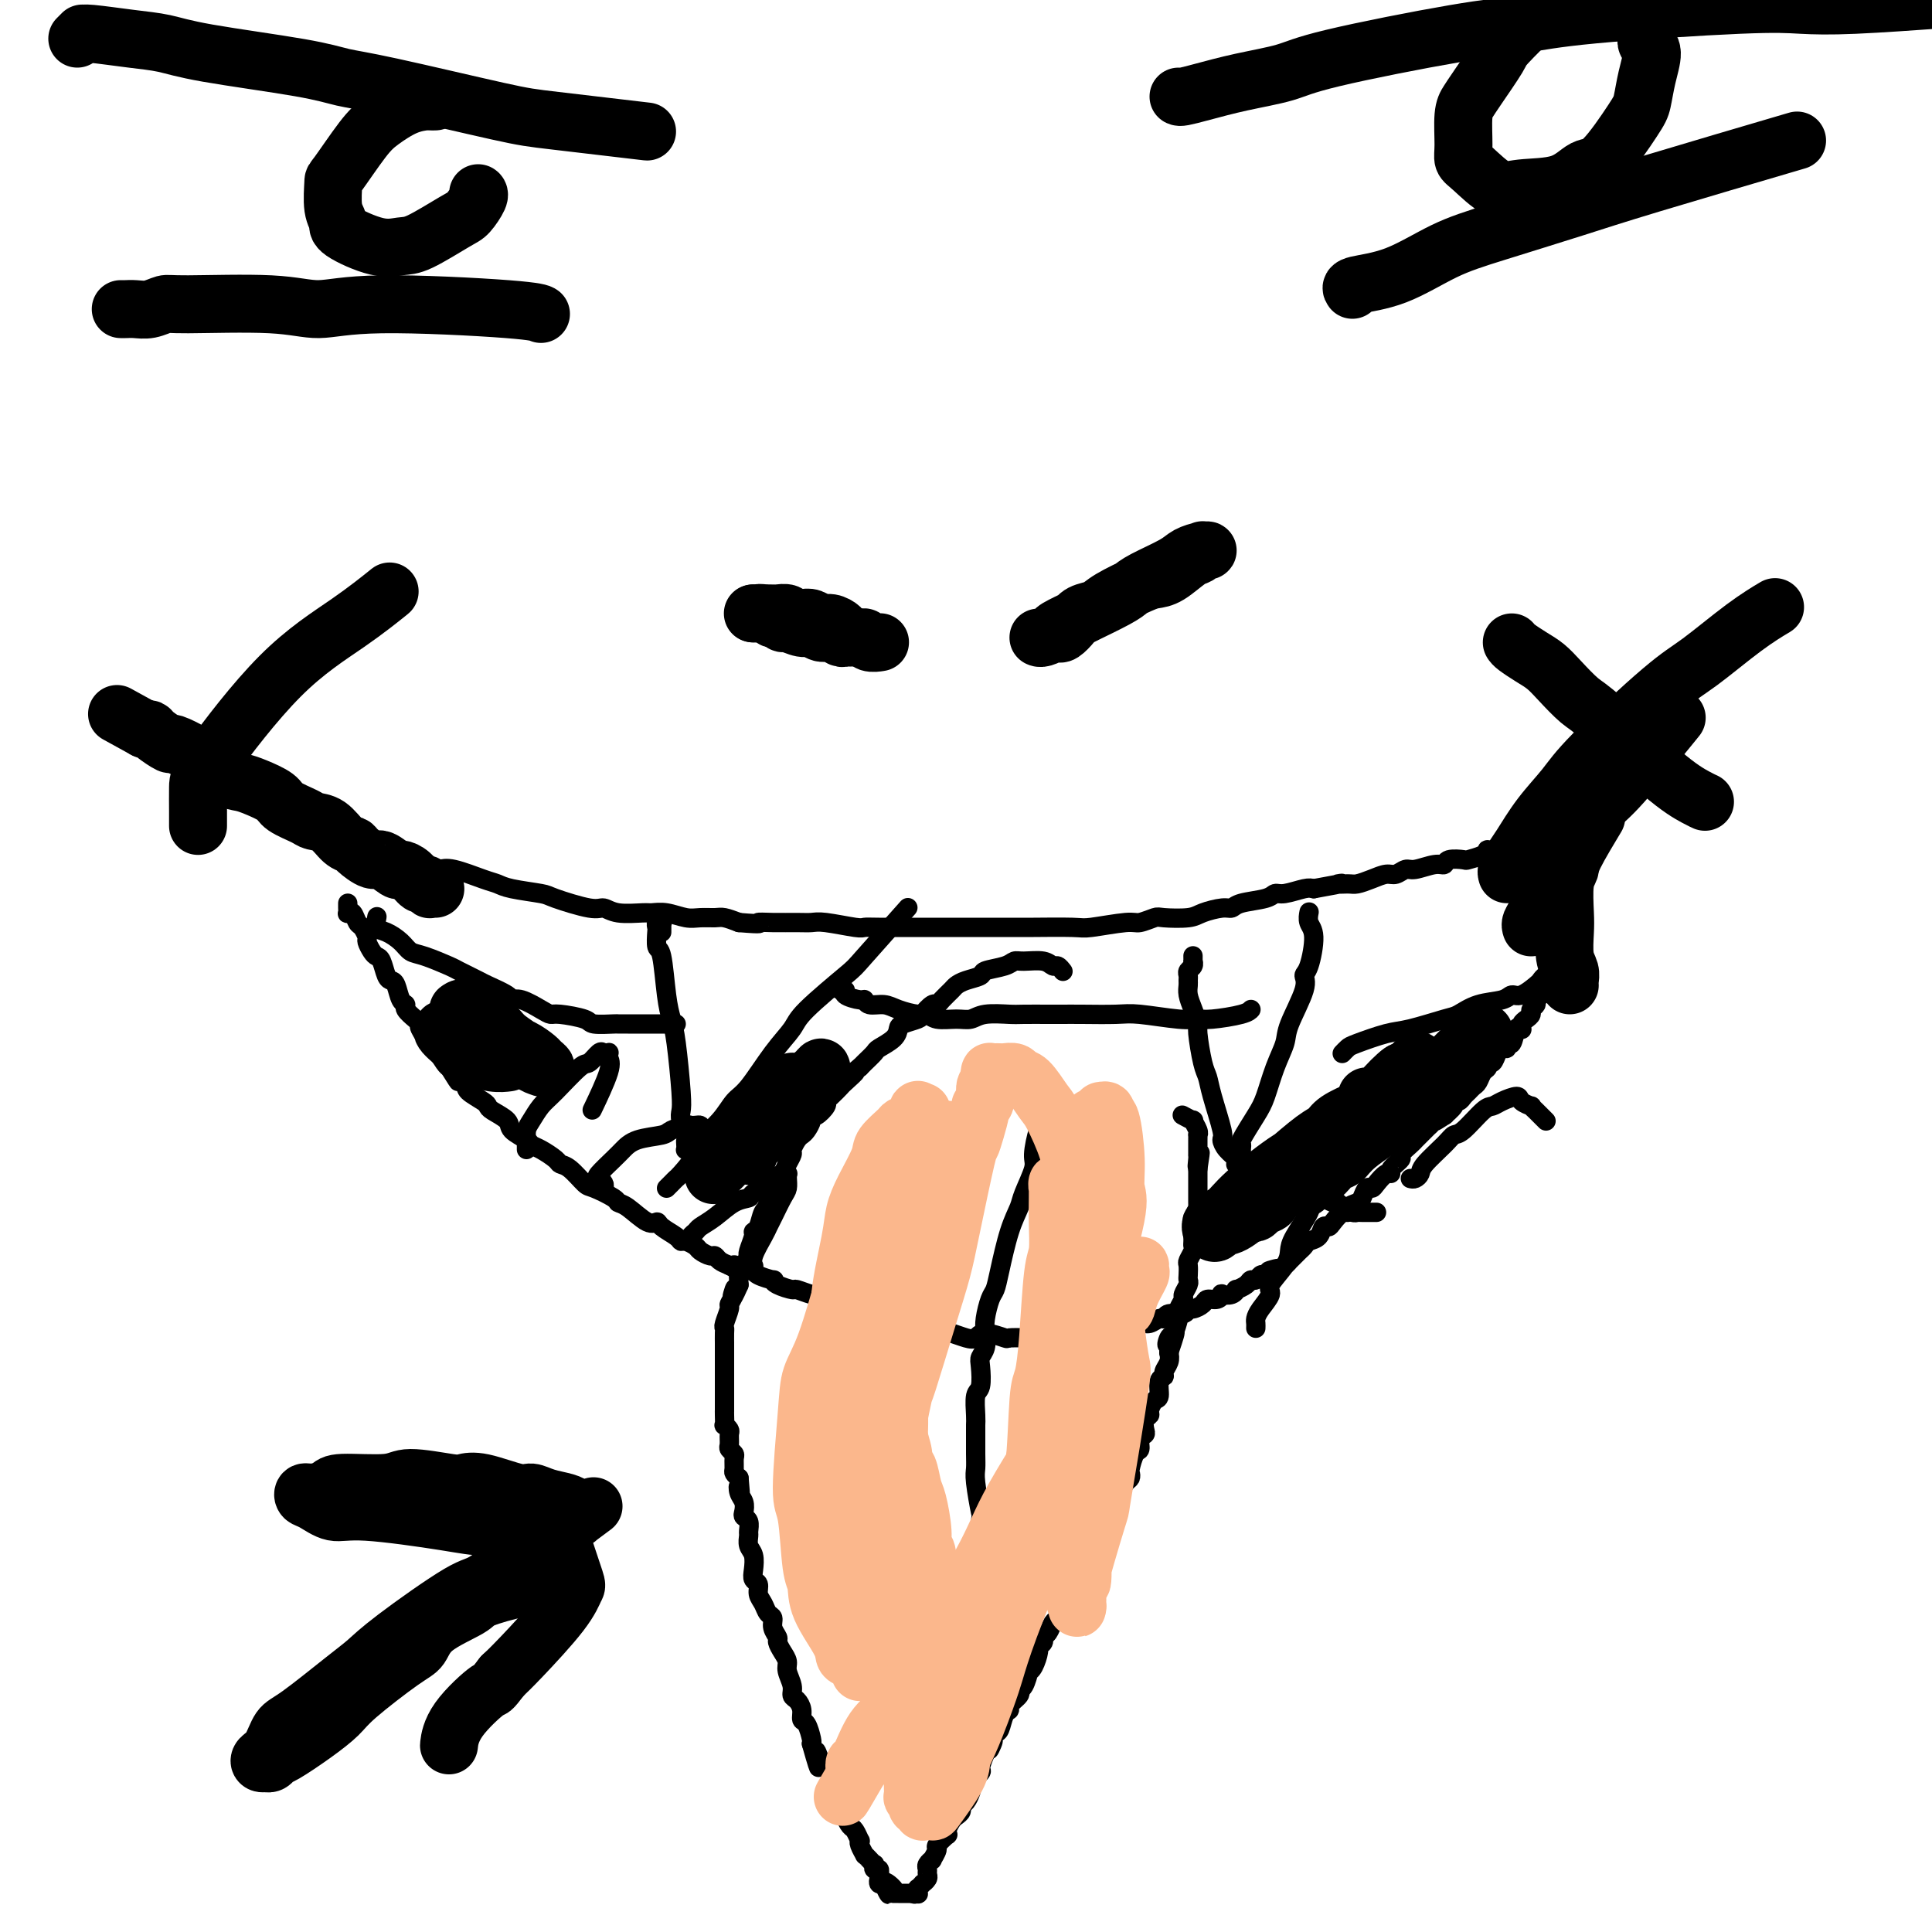 <svg viewBox='0 0 400 400' version='1.1' xmlns='http://www.w3.org/2000/svg' xmlns:xlink='http://www.w3.org/1999/xlink'><g fill='none' stroke='#000000' stroke-width='4' stroke-linecap='round' stroke-linejoin='round'><path d='M77,181c0.457,0.008 0.914,0.016 1,0c0.086,-0.016 -0.198,-0.057 0,0c0.198,0.057 0.878,0.211 1,0c0.122,-0.211 -0.314,-0.789 0,-1c0.314,-0.211 1.378,-0.057 2,0c0.622,0.057 0.803,0.015 1,0c0.197,-0.015 0.409,-0.004 1,0c0.591,0.004 1.562,-0.001 2,0c0.438,0.001 0.344,0.007 1,0c0.656,-0.007 2.063,-0.027 3,0c0.937,0.027 1.406,0.101 2,0c0.594,-0.101 1.315,-0.378 3,0c1.685,0.378 4.333,1.409 6,2c1.667,0.591 2.351,0.740 3,1c0.649,0.260 1.262,0.629 3,1c1.738,0.371 4.602,0.744 6,1c1.398,0.256 1.331,0.394 3,1c1.669,0.606 5.076,1.679 7,2c1.924,0.321 2.366,-0.111 3,0c0.634,0.111 1.461,0.766 3,1c1.539,0.234 3.790,0.049 5,0c1.210,-0.049 1.378,0.040 2,0c0.622,-0.040 1.699,-0.208 3,0c1.301,0.208 2.827,0.790 4,1c1.173,0.210 1.995,0.046 3,0c1.005,-0.046 2.194,0.026 3,0c0.806,-0.026 1.230,-0.150 2,0c0.770,0.150 1.885,0.575 3,1'/><path d='M153,191c5.590,0.464 4.064,0.123 4,0c-0.064,-0.123 1.335,-0.029 3,0c1.665,0.029 3.597,-0.006 5,0c1.403,0.006 2.275,0.054 3,0c0.725,-0.054 1.301,-0.211 3,0c1.699,0.211 4.520,0.789 6,1c1.480,0.211 1.618,0.057 2,0c0.382,-0.057 1.009,-0.015 3,0c1.991,0.015 5.347,0.004 7,0c1.653,-0.004 1.603,-0.001 3,0c1.397,0.001 4.241,0.000 6,0c1.759,-0.000 2.433,-0.000 3,0c0.567,0.000 1.029,0.001 3,0c1.971,-0.001 5.452,-0.004 7,0c1.548,0.004 1.162,0.016 3,0c1.838,-0.016 5.901,-0.061 8,0c2.099,0.061 2.236,0.226 4,0c1.764,-0.226 5.155,-0.845 7,-1c1.845,-0.155 2.145,0.152 3,0c0.855,-0.152 2.267,-0.763 3,-1c0.733,-0.237 0.788,-0.101 2,0c1.212,0.101 3.582,0.168 5,0c1.418,-0.168 1.886,-0.569 3,-1c1.114,-0.431 2.876,-0.890 4,-1c1.124,-0.110 1.612,0.129 2,0c0.388,-0.129 0.678,-0.627 2,-1c1.322,-0.373 3.678,-0.622 5,-1c1.322,-0.378 1.612,-0.885 2,-1c0.388,-0.115 0.874,0.161 2,0c1.126,-0.161 2.893,-0.760 4,-1c1.107,-0.240 1.553,-0.120 2,0'/><path d='M272,184c8.150,-1.461 5.524,-1.114 5,-1c-0.524,0.114 1.053,-0.007 2,0c0.947,0.007 1.265,0.141 2,0c0.735,-0.141 1.885,-0.559 3,-1c1.115,-0.441 2.193,-0.907 3,-1c0.807,-0.093 1.344,0.186 2,0c0.656,-0.186 1.430,-0.838 2,-1c0.570,-0.162 0.934,0.167 2,0c1.066,-0.167 2.833,-0.829 4,-1c1.167,-0.171 1.735,0.147 2,0c0.265,-0.147 0.229,-0.761 1,-1c0.771,-0.239 2.349,-0.102 3,0c0.651,0.102 0.374,0.171 1,0c0.626,-0.171 2.154,-0.582 3,-1c0.846,-0.418 1.010,-0.844 1,-1c-0.010,-0.156 -0.195,-0.042 0,0c0.195,0.042 0.770,0.012 1,0c0.230,-0.012 0.115,-0.006 0,0'/><path d='M72,187c-0.000,0.415 -0.001,0.830 0,1c0.001,0.170 0.003,0.096 0,0c-0.003,-0.096 -0.012,-0.215 0,0c0.012,0.215 0.044,0.763 0,1c-0.044,0.237 -0.166,0.161 0,0c0.166,-0.161 0.618,-0.409 1,0c0.382,0.409 0.694,1.475 1,2c0.306,0.525 0.607,0.508 1,1c0.393,0.492 0.879,1.492 1,2c0.121,0.508 -0.122,0.525 0,1c0.122,0.475 0.610,1.409 1,2c0.390,0.591 0.682,0.839 1,1c0.318,0.161 0.662,0.236 1,1c0.338,0.764 0.669,2.218 1,3c0.331,0.782 0.661,0.891 1,1c0.339,0.109 0.686,0.218 1,1c0.314,0.782 0.596,2.238 1,3c0.404,0.762 0.929,0.832 1,1c0.071,0.168 -0.314,0.434 0,1c0.314,0.566 1.326,1.431 2,2c0.674,0.569 1.010,0.842 1,1c-0.010,0.158 -0.367,0.200 0,1c0.367,0.800 1.459,2.359 2,3c0.541,0.641 0.530,0.365 1,1c0.470,0.635 1.420,2.181 2,3c0.580,0.819 0.790,0.909 1,1'/><path d='M93,221c3.358,5.390 1.253,1.864 1,1c-0.253,-0.864 1.344,0.933 2,2c0.656,1.067 0.369,1.402 1,2c0.631,0.598 2.180,1.458 3,2c0.820,0.542 0.910,0.765 1,1c0.090,0.235 0.181,0.483 1,1c0.819,0.517 2.368,1.303 3,2c0.632,0.697 0.348,1.304 1,2c0.652,0.696 2.240,1.482 3,2c0.760,0.518 0.692,0.766 1,1c0.308,0.234 0.993,0.452 2,1c1.007,0.548 2.336,1.427 3,2c0.664,0.573 0.661,0.840 1,1c0.339,0.160 1.018,0.215 2,1c0.982,0.785 2.267,2.302 3,3c0.733,0.698 0.913,0.577 2,1c1.087,0.423 3.079,1.391 4,2c0.921,0.609 0.769,0.859 1,1c0.231,0.141 0.843,0.174 2,1c1.157,0.826 2.860,2.446 4,3c1.140,0.554 1.719,0.043 2,0c0.281,-0.043 0.264,0.384 1,1c0.736,0.616 2.223,1.422 3,2c0.777,0.578 0.842,0.929 1,1c0.158,0.071 0.410,-0.140 1,0c0.590,0.140 1.519,0.629 2,1c0.481,0.371 0.513,0.624 1,1c0.487,0.376 1.430,0.874 2,1c0.570,0.126 0.769,-0.120 1,0c0.231,0.120 0.495,0.606 1,1c0.505,0.394 1.253,0.697 2,1'/><path d='M151,262c4.701,2.566 1.453,0.481 1,0c-0.453,-0.481 1.889,0.641 3,1c1.111,0.359 0.992,-0.045 1,0c0.008,0.045 0.143,0.538 1,1c0.857,0.462 2.437,0.893 3,1c0.563,0.107 0.109,-0.111 0,0c-0.109,0.111 0.127,0.551 1,1c0.873,0.449 2.383,0.908 3,1c0.617,0.092 0.340,-0.183 1,0c0.660,0.183 2.256,0.823 3,1c0.744,0.177 0.636,-0.111 1,0c0.364,0.111 1.201,0.621 2,1c0.799,0.379 1.560,0.627 2,1c0.440,0.373 0.559,0.870 1,1c0.441,0.130 1.204,-0.106 2,0c0.796,0.106 1.625,0.554 2,1c0.375,0.446 0.295,0.890 1,1c0.705,0.110 2.194,-0.115 3,0c0.806,0.115 0.929,0.570 2,1c1.071,0.430 3.089,0.833 4,1c0.911,0.167 0.715,0.096 1,0c0.285,-0.096 1.053,-0.219 2,0c0.947,0.219 2.075,0.778 3,1c0.925,0.222 1.649,0.107 2,0c0.351,-0.107 0.329,-0.207 1,0c0.671,0.207 2.033,0.721 3,1c0.967,0.279 1.538,0.323 2,0c0.462,-0.323 0.815,-1.015 2,-1c1.185,0.015 3.204,0.735 4,1c0.796,0.265 0.370,0.076 1,0c0.630,-0.076 2.315,-0.038 4,0'/><path d='M213,277c4.318,0.310 2.612,0.084 2,0c-0.612,-0.084 -0.131,-0.027 1,0c1.131,0.027 2.913,0.022 4,0c1.087,-0.022 1.480,-0.062 2,0c0.520,0.062 1.165,0.227 2,0c0.835,-0.227 1.858,-0.844 3,-1c1.142,-0.156 2.403,0.150 3,0c0.597,-0.150 0.530,-0.757 1,-1c0.470,-0.243 1.477,-0.122 2,0c0.523,0.122 0.560,0.244 1,0c0.440,-0.244 1.282,-0.854 2,-1c0.718,-0.146 1.313,0.172 2,0c0.687,-0.172 1.466,-0.835 2,-1c0.534,-0.165 0.825,0.167 1,0c0.175,-0.167 0.236,-0.832 1,-1c0.764,-0.168 2.231,0.161 3,0c0.769,-0.161 0.839,-0.813 1,-1c0.161,-0.187 0.411,0.090 1,0c0.589,-0.090 1.515,-0.546 2,-1c0.485,-0.454 0.529,-0.905 1,-1c0.471,-0.095 1.370,0.167 2,0c0.630,-0.167 0.990,-0.762 1,-1c0.010,-0.238 -0.330,-0.119 0,0c0.330,0.119 1.331,0.238 2,0c0.669,-0.238 1.005,-0.833 1,-1c-0.005,-0.167 -0.352,0.095 0,0c0.352,-0.095 1.404,-0.548 2,-1c0.596,-0.452 0.737,-0.905 1,-1c0.263,-0.095 0.648,0.167 1,0c0.352,-0.167 0.672,-0.762 1,-1c0.328,-0.238 0.664,-0.119 1,0'/><path d='M262,264c5.144,-2.095 2.004,-1.331 1,-1c-1.004,0.331 0.126,0.229 1,0c0.874,-0.229 1.491,-0.586 2,-1c0.509,-0.414 0.910,-0.884 1,-1c0.090,-0.116 -0.132,0.123 0,0c0.132,-0.123 0.616,-0.609 1,-1c0.384,-0.391 0.666,-0.687 1,-1c0.334,-0.313 0.720,-0.644 1,-1c0.280,-0.356 0.455,-0.738 1,-1c0.545,-0.262 1.459,-0.404 2,-1c0.541,-0.596 0.710,-1.648 1,-2c0.290,-0.352 0.703,-0.006 1,0c0.297,0.006 0.479,-0.327 1,-1c0.521,-0.673 1.382,-1.685 2,-2c0.618,-0.315 0.991,0.065 1,0c0.009,-0.065 -0.348,-0.577 0,-1c0.348,-0.423 1.402,-0.756 2,-1c0.598,-0.244 0.741,-0.399 1,-1c0.259,-0.601 0.634,-1.649 1,-2c0.366,-0.351 0.723,-0.005 1,0c0.277,0.005 0.475,-0.331 1,-1c0.525,-0.669 1.379,-1.670 2,-2c0.621,-0.330 1.010,0.010 1,0c-0.010,-0.010 -0.420,-0.370 0,-1c0.420,-0.630 1.671,-1.531 2,-2c0.329,-0.469 -0.263,-0.507 0,-1c0.263,-0.493 1.380,-1.442 2,-2c0.620,-0.558 0.744,-0.727 1,-1c0.256,-0.273 0.646,-0.650 1,-1c0.354,-0.350 0.673,-0.671 1,-1c0.327,-0.329 0.664,-0.664 1,-1'/><path d='M296,233c5.356,-4.954 1.746,-1.839 1,-1c-0.746,0.839 1.372,-0.597 2,-1c0.628,-0.403 -0.235,0.229 0,0c0.235,-0.229 1.569,-1.318 2,-2c0.431,-0.682 -0.039,-0.956 0,-1c0.039,-0.044 0.588,0.144 1,0c0.412,-0.144 0.688,-0.620 1,-1c0.312,-0.380 0.662,-0.665 1,-1c0.338,-0.335 0.664,-0.721 1,-1c0.336,-0.279 0.681,-0.451 1,-1c0.319,-0.549 0.610,-1.474 1,-2c0.390,-0.526 0.878,-0.653 1,-1c0.122,-0.347 -0.121,-0.915 0,-1c0.121,-0.085 0.606,0.312 1,0c0.394,-0.312 0.697,-1.335 1,-2c0.303,-0.665 0.606,-0.974 1,-1c0.394,-0.026 0.880,0.231 1,0c0.120,-0.231 -0.125,-0.951 0,-1c0.125,-0.049 0.621,0.572 1,0c0.379,-0.572 0.640,-2.338 1,-3c0.360,-0.662 0.818,-0.219 1,0c0.182,0.219 0.086,0.213 0,0c-0.086,-0.213 -0.163,-0.635 0,-1c0.163,-0.365 0.564,-0.675 1,-1c0.436,-0.325 0.905,-0.666 1,-1c0.095,-0.334 -0.186,-0.663 0,-1c0.186,-0.337 0.837,-0.684 1,-1c0.163,-0.316 -0.163,-0.600 0,-1c0.163,-0.400 0.813,-0.915 1,-1c0.187,-0.085 -0.089,0.262 0,0c0.089,-0.262 0.545,-1.131 1,-2'/><path d='M320,204c3.653,-4.443 0.787,-1.050 0,0c-0.787,1.050 0.507,-0.242 1,-1c0.493,-0.758 0.185,-0.980 0,-1c-0.185,-0.020 -0.246,0.163 0,0c0.246,-0.163 0.798,-0.673 1,-1c0.202,-0.327 0.053,-0.470 0,-1c-0.053,-0.530 -0.010,-1.448 0,-2c0.010,-0.552 -0.011,-0.739 0,-1c0.011,-0.261 0.056,-0.595 0,-1c-0.056,-0.405 -0.211,-0.882 0,-1c0.211,-0.118 0.789,0.122 1,0c0.211,-0.122 0.057,-0.606 0,-1c-0.057,-0.394 -0.015,-0.697 0,-1c0.015,-0.303 0.004,-0.606 0,-1c-0.004,-0.394 -0.001,-0.880 0,-1c0.001,-0.120 0.002,0.127 0,0c-0.002,-0.127 -0.005,-0.626 0,-1c0.005,-0.374 0.017,-0.621 0,-1c-0.017,-0.379 -0.065,-0.890 0,-1c0.065,-0.110 0.243,0.181 0,0c-0.243,-0.181 -0.905,-0.832 -1,-1c-0.095,-0.168 0.378,0.148 0,0c-0.378,-0.148 -1.607,-0.762 -2,-1c-0.393,-0.238 0.049,-0.102 0,0c-0.049,0.102 -0.588,0.171 -1,0c-0.412,-0.171 -0.698,-0.582 -1,-1c-0.302,-0.418 -0.620,-0.843 -1,-1c-0.380,-0.157 -0.823,-0.045 -1,0c-0.177,0.045 -0.089,0.022 0,0'/><path d='M220,201c0.007,0.009 0.013,0.017 0,0c-0.013,-0.017 -0.046,-0.061 0,0c0.046,0.061 0.171,0.227 0,0c-0.171,-0.227 -0.637,-0.846 -1,-1c-0.363,-0.154 -0.623,0.158 -1,0c-0.377,-0.158 -0.872,-0.785 -2,-1c-1.128,-0.215 -2.888,-0.016 -4,0c-1.112,0.016 -1.575,-0.150 -2,0c-0.425,0.150 -0.811,0.618 -2,1c-1.189,0.382 -3.182,0.679 -4,1c-0.818,0.321 -0.460,0.667 -1,1c-0.540,0.333 -1.976,0.654 -3,1c-1.024,0.346 -1.635,0.718 -2,1c-0.365,0.282 -0.483,0.475 -1,1c-0.517,0.525 -1.432,1.383 -2,2c-0.568,0.617 -0.790,0.991 -1,1c-0.210,0.009 -0.410,-0.349 -1,0c-0.590,0.349 -1.571,1.406 -2,2c-0.429,0.594 -0.308,0.727 -1,1c-0.692,0.273 -2.198,0.688 -3,1c-0.802,0.312 -0.901,0.521 -1,1c-0.099,0.479 -0.198,1.228 -1,2c-0.802,0.772 -2.308,1.568 -3,2c-0.692,0.432 -0.571,0.501 -1,1c-0.429,0.499 -1.408,1.428 -2,2c-0.592,0.572 -0.796,0.786 -1,1'/><path d='M178,221c-4.136,3.208 -1.477,1.227 -1,1c0.477,-0.227 -1.230,1.300 -2,2c-0.770,0.700 -0.605,0.574 -1,1c-0.395,0.426 -1.350,1.406 -2,2c-0.650,0.594 -0.997,0.802 -1,1c-0.003,0.198 0.336,0.385 0,1c-0.336,0.615 -1.347,1.656 -2,2c-0.653,0.344 -0.948,-0.011 -1,0c-0.052,0.011 0.140,0.388 0,1c-0.140,0.612 -0.611,1.459 -1,2c-0.389,0.541 -0.696,0.778 -1,1c-0.304,0.222 -0.606,0.431 -1,1c-0.394,0.569 -0.879,1.499 -1,2c-0.121,0.501 0.121,0.572 0,1c-0.121,0.428 -0.606,1.213 -1,2c-0.394,0.787 -0.698,1.576 -1,2c-0.302,0.424 -0.602,0.481 -1,1c-0.398,0.519 -0.894,1.499 -1,2c-0.106,0.501 0.179,0.523 0,1c-0.179,0.477 -0.823,1.410 -1,2c-0.177,0.590 0.111,0.839 0,1c-0.111,0.161 -0.622,0.235 -1,1c-0.378,0.765 -0.623,2.219 -1,3c-0.377,0.781 -0.885,0.887 -1,1c-0.115,0.113 0.163,0.234 0,1c-0.163,0.766 -0.765,2.179 -1,3c-0.235,0.821 -0.102,1.052 0,1c0.102,-0.052 0.172,-0.385 0,0c-0.172,0.385 -0.585,1.488 -1,2c-0.415,0.512 -0.833,0.432 -1,1c-0.167,0.568 -0.084,1.784 0,3'/><path d='M153,266c-2.100,4.838 -1.351,1.934 -1,1c0.351,-0.934 0.304,0.103 0,1c-0.304,0.897 -0.866,1.653 -1,2c-0.134,0.347 0.160,0.283 0,1c-0.160,0.717 -0.775,2.214 -1,3c-0.225,0.786 -0.060,0.862 0,1c0.060,0.138 0.016,0.339 0,1c-0.016,0.661 -0.004,1.782 0,2c0.004,0.218 0.001,-0.467 0,0c-0.001,0.467 -0.000,2.086 0,3c0.000,0.914 0.000,1.123 0,1c-0.000,-0.123 -0.000,-0.579 0,0c0.000,0.579 0.000,2.194 0,3c-0.000,0.806 -0.000,0.802 0,1c0.000,0.198 0.000,0.599 0,1c-0.000,0.401 -0.000,0.803 0,1c0.000,0.197 0.000,0.190 0,1c-0.000,0.810 -0.001,2.437 0,3c0.001,0.563 0.004,0.063 0,0c-0.004,-0.063 -0.015,0.311 0,1c0.015,0.689 0.057,1.694 0,2c-0.057,0.306 -0.212,-0.087 0,0c0.212,0.087 0.793,0.653 1,1c0.207,0.347 0.041,0.473 0,1c-0.041,0.527 0.042,1.454 0,2c-0.042,0.546 -0.208,0.709 0,1c0.208,0.291 0.791,0.708 1,1c0.209,0.292 0.046,0.460 0,1c-0.046,0.540 0.026,1.453 0,2c-0.026,0.547 -0.150,0.728 0,1c0.150,0.272 0.575,0.636 1,1'/><path d='M153,306c0.480,5.368 0.180,2.786 0,2c-0.180,-0.786 -0.241,0.222 0,1c0.241,0.778 0.782,1.326 1,2c0.218,0.674 0.111,1.475 0,2c-0.111,0.525 -0.227,0.774 0,1c0.227,0.226 0.797,0.430 1,1c0.203,0.570 0.041,1.507 0,2c-0.041,0.493 0.041,0.542 0,1c-0.041,0.458 -0.203,1.326 0,2c0.203,0.674 0.772,1.153 1,2c0.228,0.847 0.117,2.061 0,3c-0.117,0.939 -0.239,1.603 0,2c0.239,0.397 0.839,0.525 1,1c0.161,0.475 -0.115,1.296 0,2c0.115,0.704 0.623,1.292 1,2c0.377,0.708 0.622,1.537 1,2c0.378,0.463 0.889,0.561 1,1c0.111,0.439 -0.176,1.220 0,2c0.176,0.780 0.817,1.559 1,2c0.183,0.441 -0.091,0.544 0,1c0.091,0.456 0.545,1.264 1,2c0.455,0.736 0.909,1.401 1,2c0.091,0.599 -0.182,1.133 0,2c0.182,0.867 0.819,2.068 1,3c0.181,0.932 -0.092,1.596 0,2c0.092,0.404 0.550,0.549 1,1c0.450,0.451 0.891,1.206 1,2c0.109,0.794 -0.115,1.625 0,2c0.115,0.375 0.569,0.293 1,1c0.431,0.707 0.837,2.202 1,3c0.163,0.798 0.081,0.899 0,1'/><path d='M168,361c2.498,8.853 1.244,3.486 1,2c-0.244,-1.486 0.522,0.910 1,2c0.478,1.090 0.667,0.873 1,1c0.333,0.127 0.811,0.596 1,1c0.189,0.404 0.088,0.742 0,1c-0.088,0.258 -0.163,0.437 0,1c0.163,0.563 0.565,1.512 1,2c0.435,0.488 0.904,0.516 1,1c0.096,0.484 -0.182,1.424 0,2c0.182,0.576 0.823,0.789 1,1c0.177,0.211 -0.110,0.420 0,1c0.110,0.580 0.617,1.530 1,2c0.383,0.470 0.643,0.459 1,1c0.357,0.541 0.813,1.633 1,2c0.187,0.367 0.105,0.010 0,0c-0.105,-0.010 -0.235,0.327 0,1c0.235,0.673 0.834,1.682 1,2c0.166,0.318 -0.100,-0.054 0,0c0.100,0.054 0.566,0.535 1,1c0.434,0.465 0.834,0.913 1,1c0.166,0.087 0.097,-0.188 0,0c-0.097,0.188 -0.222,0.839 0,1c0.222,0.161 0.791,-0.167 1,0c0.209,0.167 0.056,0.828 0,1c-0.056,0.172 -0.016,-0.146 0,0c0.016,0.146 0.008,0.757 0,1c-0.008,0.243 -0.016,0.118 0,0c0.016,-0.118 0.056,-0.227 0,0c-0.056,0.227 -0.207,0.792 0,1c0.207,0.208 0.774,0.059 1,0c0.226,-0.059 0.113,-0.030 0,0'/><path d='M183,390c2.200,4.442 0.201,1.047 0,0c-0.201,-1.047 1.395,0.255 2,1c0.605,0.745 0.218,0.932 0,1c-0.218,0.068 -0.268,0.018 0,0c0.268,-0.018 0.855,-0.005 1,0c0.145,0.005 -0.153,0.001 0,0c0.153,-0.001 0.758,-0.000 1,0c0.242,0.000 0.121,0.000 0,0c-0.121,-0.000 -0.242,-0.000 0,0c0.242,0.000 0.848,0.000 1,0c0.152,-0.000 -0.152,-0.000 0,0c0.152,0.000 0.758,0.000 1,0c0.242,-0.000 0.121,-0.000 0,0'/><path d='M189,392c0.867,0.314 0.035,0.099 0,0c-0.035,-0.099 0.727,-0.083 1,0c0.273,0.083 0.058,0.233 0,0c-0.058,-0.233 0.041,-0.850 0,-1c-0.041,-0.150 -0.221,0.167 0,0c0.221,-0.167 0.844,-0.818 1,-1c0.156,-0.182 -0.155,0.106 0,0c0.155,-0.106 0.778,-0.607 1,-1c0.222,-0.393 0.044,-0.678 0,-1c-0.044,-0.322 0.045,-0.682 0,-1c-0.045,-0.318 -0.224,-0.595 0,-1c0.224,-0.405 0.852,-0.939 1,-1c0.148,-0.061 -0.184,0.352 0,0c0.184,-0.352 0.886,-1.469 1,-2c0.114,-0.531 -0.359,-0.475 0,-1c0.359,-0.525 1.549,-1.632 2,-2c0.451,-0.368 0.163,0.004 0,0c-0.163,-0.004 -0.202,-0.382 0,-1c0.202,-0.618 0.645,-1.474 1,-2c0.355,-0.526 0.620,-0.722 1,-1c0.380,-0.278 0.873,-0.638 1,-1c0.127,-0.362 -0.112,-0.726 0,-1c0.112,-0.274 0.574,-0.459 1,-1c0.426,-0.541 0.817,-1.439 1,-2c0.183,-0.561 0.157,-0.786 0,-1c-0.157,-0.214 -0.444,-0.418 0,-1c0.444,-0.582 1.620,-1.541 2,-2c0.380,-0.459 -0.034,-0.417 0,-1c0.034,-0.583 0.517,-1.792 1,-3'/><path d='M204,363c2.560,-4.684 1.459,-1.892 1,-1c-0.459,0.892 -0.276,-0.114 0,-1c0.276,-0.886 0.646,-1.651 1,-2c0.354,-0.349 0.691,-0.282 1,-1c0.309,-0.718 0.590,-2.220 1,-3c0.410,-0.780 0.950,-0.837 1,-1c0.050,-0.163 -0.389,-0.433 0,-1c0.389,-0.567 1.606,-1.430 2,-2c0.394,-0.570 -0.035,-0.847 0,-1c0.035,-0.153 0.535,-0.181 1,-1c0.465,-0.819 0.894,-2.429 1,-3c0.106,-0.571 -0.111,-0.103 0,0c0.111,0.103 0.551,-0.158 1,-1c0.449,-0.842 0.908,-2.266 1,-3c0.092,-0.734 -0.183,-0.778 0,-1c0.183,-0.222 0.822,-0.622 1,-1c0.178,-0.378 -0.106,-0.735 0,-1c0.106,-0.265 0.603,-0.438 1,-1c0.397,-0.562 0.693,-1.511 1,-2c0.307,-0.489 0.626,-0.517 1,-1c0.374,-0.483 0.803,-1.421 1,-2c0.197,-0.579 0.161,-0.799 0,-1c-0.161,-0.201 -0.445,-0.384 0,-1c0.445,-0.616 1.621,-1.666 2,-2c0.379,-0.334 -0.039,0.048 0,0c0.039,-0.048 0.536,-0.524 1,-1c0.464,-0.476 0.895,-0.951 1,-1c0.105,-0.049 -0.116,0.327 0,0c0.116,-0.327 0.570,-1.357 1,-2c0.430,-0.643 0.837,-0.898 1,-1c0.163,-0.102 0.081,-0.051 0,0'/><path d='M226,324c3.642,-6.437 1.745,-3.028 1,-2c-0.745,1.028 -0.340,-0.324 0,-1c0.340,-0.676 0.613,-0.674 1,-1c0.387,-0.326 0.887,-0.979 1,-1c0.113,-0.021 -0.162,0.590 0,0c0.162,-0.590 0.760,-2.380 1,-3c0.240,-0.620 0.121,-0.068 0,0c-0.121,0.068 -0.243,-0.348 0,-1c0.243,-0.652 0.853,-1.541 1,-2c0.147,-0.459 -0.167,-0.490 0,-1c0.167,-0.510 0.815,-1.499 1,-2c0.185,-0.501 -0.095,-0.513 0,-1c0.095,-0.487 0.564,-1.448 1,-2c0.436,-0.552 0.839,-0.696 1,-1c0.161,-0.304 0.081,-0.768 0,-1c-0.081,-0.232 -0.162,-0.234 0,-1c0.162,-0.766 0.565,-2.298 1,-3c0.435,-0.702 0.900,-0.573 1,-1c0.100,-0.427 -0.165,-1.410 0,-2c0.165,-0.590 0.762,-0.787 1,-1c0.238,-0.213 0.119,-0.443 0,-1c-0.119,-0.557 -0.238,-1.443 0,-2c0.238,-0.557 0.833,-0.787 1,-1c0.167,-0.213 -0.095,-0.410 0,-1c0.095,-0.590 0.546,-1.572 1,-2c0.454,-0.428 0.910,-0.303 1,-1c0.090,-0.697 -0.186,-2.217 0,-3c0.186,-0.783 0.833,-0.828 1,-1c0.167,-0.172 -0.147,-0.469 0,-1c0.147,-0.531 0.756,-1.294 1,-2c0.244,-0.706 0.122,-1.353 0,-2'/><path d='M242,280c2.487,-7.203 0.705,-3.212 0,-2c-0.705,1.212 -0.334,-0.357 0,-1c0.334,-0.643 0.629,-0.361 1,-1c0.371,-0.639 0.816,-2.197 1,-3c0.184,-0.803 0.106,-0.849 0,-1c-0.106,-0.151 -0.238,-0.408 0,-1c0.238,-0.592 0.848,-1.520 1,-2c0.152,-0.480 -0.155,-0.514 0,-1c0.155,-0.486 0.773,-1.425 1,-2c0.227,-0.575 0.065,-0.788 0,-1c-0.065,-0.212 -0.031,-0.424 0,-1c0.031,-0.576 0.061,-1.515 0,-2c-0.061,-0.485 -0.212,-0.515 0,-1c0.212,-0.485 0.789,-1.425 1,-2c0.211,-0.575 0.057,-0.784 0,-1c-0.057,-0.216 -0.016,-0.439 0,-1c0.016,-0.561 0.008,-1.459 0,-2c-0.008,-0.541 -0.016,-0.723 0,-1c0.016,-0.277 0.057,-0.648 0,-1c-0.057,-0.352 -0.211,-0.686 0,-1c0.211,-0.314 0.789,-0.609 1,-1c0.211,-0.391 0.057,-0.878 0,-1c-0.057,-0.122 -0.015,0.122 0,0c0.015,-0.122 0.004,-0.610 0,-1c-0.004,-0.390 -0.001,-0.682 0,-1c0.001,-0.318 0.000,-0.663 0,-1c-0.000,-0.337 -0.000,-0.668 0,-1c0.000,-0.332 0.000,-0.666 0,-1c-0.000,-0.334 -0.000,-0.667 0,-1c0.000,-0.333 0.000,-0.667 0,-1c-0.000,-0.333 -0.000,-0.667 0,-1'/><path d='M248,242c0.928,-6.063 0.249,-2.220 0,-1c-0.249,1.220 -0.067,-0.184 0,-1c0.067,-0.816 0.018,-1.046 0,-1c-0.018,0.046 -0.005,0.367 0,0c0.005,-0.367 0.003,-1.420 0,-2c-0.003,-0.580 -0.005,-0.685 0,-1c0.005,-0.315 0.017,-0.840 0,-1c-0.017,-0.160 -0.065,0.044 0,0c0.065,-0.044 0.242,-0.338 0,-1c-0.242,-0.662 -0.902,-1.694 -1,-2c-0.098,-0.306 0.365,0.114 0,0c-0.365,-0.114 -1.560,-0.761 -2,-1c-0.440,-0.239 -0.126,-0.068 0,0c0.126,0.068 0.063,0.034 0,0'/><path d='M247,198c0.001,0.032 0.001,0.064 0,0c-0.001,-0.064 -0.004,-0.224 0,0c0.004,0.224 0.015,0.834 0,1c-0.015,0.166 -0.057,-0.110 0,0c0.057,0.110 0.212,0.606 0,1c-0.212,0.394 -0.789,0.685 -1,1c-0.211,0.315 -0.054,0.653 0,1c0.054,0.347 0.004,0.702 0,1c-0.004,0.298 0.037,0.537 0,1c-0.037,0.463 -0.151,1.149 0,2c0.151,0.851 0.565,1.865 1,3c0.435,1.135 0.889,2.389 1,3c0.111,0.611 -0.120,0.577 0,2c0.120,1.423 0.592,4.303 1,6c0.408,1.697 0.752,2.212 1,3c0.248,0.788 0.400,1.850 1,4c0.600,2.150 1.650,5.389 2,7c0.350,1.611 0.002,1.595 0,2c-0.002,0.405 0.343,1.233 1,2c0.657,0.767 1.626,1.473 2,2c0.374,0.527 0.152,0.873 0,1c-0.152,0.127 -0.233,0.034 0,0c0.233,-0.034 0.781,-0.010 1,0c0.219,0.010 0.110,0.005 0,0'/><path d='M257,241c1.237,2.994 0.329,-0.020 0,-1c-0.329,-0.980 -0.078,0.075 0,0c0.078,-0.075 -0.015,-1.280 0,-2c0.015,-0.720 0.139,-0.953 0,-1c-0.139,-0.047 -0.541,0.094 0,-1c0.541,-1.094 2.027,-3.422 3,-5c0.973,-1.578 1.435,-2.404 2,-4c0.565,-1.596 1.233,-3.962 2,-6c0.767,-2.038 1.634,-3.750 2,-5c0.366,-1.250 0.232,-2.040 1,-4c0.768,-1.960 2.437,-5.091 3,-7c0.563,-1.909 0.021,-2.596 0,-3c-0.021,-0.404 0.478,-0.525 1,-2c0.522,-1.475 1.068,-4.302 1,-6c-0.068,-1.698 -0.749,-2.265 -1,-3c-0.251,-0.735 -0.072,-1.639 0,-2c0.072,-0.361 0.036,-0.181 0,0'/><path d='M137,193c0.001,-0.453 0.001,-0.906 0,-1c-0.001,-0.094 -0.004,0.170 0,0c0.004,-0.170 0.015,-0.774 0,-1c-0.015,-0.226 -0.056,-0.074 0,0c0.056,0.074 0.210,0.069 0,0c-0.210,-0.069 -0.785,-0.204 -1,0c-0.215,0.204 -0.069,0.746 0,1c0.069,0.254 0.060,0.220 0,1c-0.060,0.780 -0.171,2.373 0,3c0.171,0.627 0.624,0.289 1,2c0.376,1.711 0.675,5.470 1,8c0.325,2.530 0.674,3.831 1,5c0.326,1.169 0.627,2.204 1,5c0.373,2.796 0.818,7.351 1,10c0.182,2.649 0.101,3.392 0,4c-0.101,0.608 -0.223,1.081 0,2c0.223,0.919 0.791,2.285 1,3c0.209,0.715 0.059,0.780 0,1c-0.059,0.220 -0.026,0.595 0,1c0.026,0.405 0.045,0.840 0,1c-0.045,0.160 -0.156,0.046 0,0c0.156,-0.046 0.578,-0.023 1,0'/><path d='M143,238c0.869,6.732 0.042,1.062 0,-1c-0.042,-2.062 0.700,-0.516 1,0c0.300,0.516 0.158,0.001 1,-1c0.842,-1.001 2.667,-2.487 4,-4c1.333,-1.513 2.175,-3.051 3,-4c0.825,-0.949 1.633,-1.309 3,-3c1.367,-1.691 3.294,-4.715 5,-7c1.706,-2.285 3.191,-3.833 4,-5c0.809,-1.167 0.943,-1.954 3,-4c2.057,-2.046 6.036,-5.353 8,-7c1.964,-1.647 1.913,-1.636 4,-4c2.087,-2.364 6.310,-7.104 8,-9c1.690,-1.896 0.845,-0.948 0,0'/><path d='M140,212c-0.421,0.000 -0.841,0.000 -1,0c-0.159,-0.000 -0.056,-0.000 0,0c0.056,0.000 0.066,0.000 0,0c-0.066,-0.000 -0.209,-0.000 -1,0c-0.791,0.000 -2.230,0.000 -3,0c-0.770,-0.000 -0.872,-0.000 -1,0c-0.128,0.000 -0.283,0.001 -1,0c-0.717,-0.001 -1.995,-0.003 -3,0c-1.005,0.003 -1.736,0.011 -2,0c-0.264,-0.011 -0.059,-0.041 -1,0c-0.941,0.041 -3.027,0.153 -4,0c-0.973,-0.153 -0.834,-0.570 -2,-1c-1.166,-0.430 -3.637,-0.871 -5,-1c-1.363,-0.129 -1.619,0.055 -2,0c-0.381,-0.055 -0.887,-0.347 -2,-1c-1.113,-0.653 -2.834,-1.665 -4,-2c-1.166,-0.335 -1.777,0.008 -2,0c-0.223,-0.008 -0.059,-0.368 -1,-1c-0.941,-0.632 -2.986,-1.535 -4,-2c-1.014,-0.465 -0.996,-0.491 -2,-1c-1.004,-0.509 -3.031,-1.501 -4,-2c-0.969,-0.499 -0.882,-0.505 -2,-1c-1.118,-0.495 -3.442,-1.479 -5,-2c-1.558,-0.521 -2.351,-0.578 -3,-1c-0.649,-0.422 -1.155,-1.210 -2,-2c-0.845,-0.790 -2.031,-1.583 -3,-2c-0.969,-0.417 -1.722,-0.458 -2,-1c-0.278,-0.542 -0.079,-1.583 0,-2c0.079,-0.417 0.040,-0.208 0,0'/><path d='M278,218c-0.094,0.098 -0.188,0.196 0,0c0.188,-0.196 0.659,-0.687 1,-1c0.341,-0.313 0.551,-0.450 2,-1c1.449,-0.550 4.136,-1.513 6,-2c1.864,-0.487 2.905,-0.497 5,-1c2.095,-0.503 5.243,-1.498 7,-2c1.757,-0.502 2.122,-0.511 3,-1c0.878,-0.489 2.270,-1.458 4,-2c1.730,-0.542 3.797,-0.656 5,-1c1.203,-0.344 1.540,-0.919 2,-1c0.460,-0.081 1.041,0.332 2,0c0.959,-0.332 2.294,-1.410 3,-2c0.706,-0.590 0.781,-0.694 1,-1c0.219,-0.306 0.580,-0.814 1,-1c0.420,-0.186 0.897,-0.050 1,0c0.103,0.050 -0.169,0.013 0,0c0.169,-0.013 0.777,-0.004 1,0c0.223,0.004 0.060,0.001 0,0c-0.060,-0.001 -0.016,-0.000 0,0c0.016,0.000 0.005,0.000 0,0c-0.005,-0.000 -0.002,-0.000 0,0'/><path d='M173,204c0.459,-0.119 0.918,-0.238 1,0c0.082,0.238 -0.213,0.833 0,1c0.213,0.167 0.934,-0.095 1,0c0.066,0.095 -0.523,0.547 0,1c0.523,0.453 2.158,0.909 3,1c0.842,0.091 0.890,-0.182 1,0c0.110,0.182 0.281,0.818 1,1c0.719,0.182 1.987,-0.091 3,0c1.013,0.091 1.773,0.546 3,1c1.227,0.454 2.923,0.907 4,1c1.077,0.093 1.535,-0.175 2,0c0.465,0.175 0.937,0.793 2,1c1.063,0.207 2.719,0.003 4,0c1.281,-0.003 2.188,0.195 3,0c0.812,-0.195 1.529,-0.784 3,-1c1.471,-0.216 3.695,-0.058 5,0c1.305,0.058 1.690,0.016 3,0c1.310,-0.016 3.546,-0.005 5,0c1.454,0.005 2.125,0.005 3,0c0.875,-0.005 1.953,-0.016 4,0c2.047,0.016 5.062,0.058 7,0c1.938,-0.058 2.799,-0.214 5,0c2.201,0.214 5.742,0.800 8,1c2.258,0.200 3.232,0.015 4,0c0.768,-0.015 1.330,0.140 3,0c1.670,-0.140 4.450,-0.576 6,-1c1.550,-0.424 1.872,-0.835 2,-1c0.128,-0.165 0.064,-0.082 0,0'/><path d='M143,257c-0.007,-0.024 -0.014,-0.047 0,0c0.014,0.047 0.050,0.166 0,0c-0.050,-0.166 -0.187,-0.615 0,-1c0.187,-0.385 0.698,-0.705 1,-1c0.302,-0.295 0.393,-0.564 1,-1c0.607,-0.436 1.729,-1.038 3,-2c1.271,-0.962 2.692,-2.285 4,-3c1.308,-0.715 2.502,-0.822 3,-1c0.498,-0.178 0.300,-0.426 1,-1c0.700,-0.574 2.296,-1.474 3,-2c0.704,-0.526 0.514,-0.677 1,-1c0.486,-0.323 1.647,-0.819 2,-1c0.353,-0.181 -0.102,-0.046 0,0c0.102,0.046 0.760,0.005 1,0c0.240,-0.005 0.062,0.027 0,0c-0.062,-0.027 -0.009,-0.113 0,0c0.009,0.113 -0.025,0.425 0,1c0.025,0.575 0.110,1.412 0,2c-0.110,0.588 -0.415,0.927 -1,2c-0.585,1.073 -1.449,2.880 -2,4c-0.551,1.120 -0.789,1.554 -1,2c-0.211,0.446 -0.397,0.903 -1,2c-0.603,1.097 -1.624,2.834 -2,4c-0.376,1.166 -0.107,1.762 0,2c0.107,0.238 0.054,0.119 0,0'/><path d='M125,246c0.092,-0.319 0.184,-0.637 0,-1c-0.184,-0.363 -0.645,-0.769 -1,-1c-0.355,-0.231 -0.603,-0.285 0,-1c0.603,-0.715 2.057,-2.089 3,-3c0.943,-0.911 1.373,-1.358 2,-2c0.627,-0.642 1.449,-1.478 3,-2c1.551,-0.522 3.830,-0.728 5,-1c1.170,-0.272 1.232,-0.609 2,-1c0.768,-0.391 2.244,-0.835 3,-1c0.756,-0.165 0.792,-0.052 1,0c0.208,0.052 0.587,0.041 1,0c0.413,-0.041 0.860,-0.112 1,0c0.140,0.112 -0.025,0.409 0,1c0.025,0.591 0.242,1.478 0,2c-0.242,0.522 -0.943,0.678 -1,1c-0.057,0.322 0.531,0.808 0,2c-0.531,1.192 -2.181,3.090 -3,4c-0.819,0.910 -0.807,0.832 -1,1c-0.193,0.168 -0.590,0.584 -1,1c-0.410,0.416 -0.831,0.833 -1,1c-0.169,0.167 -0.084,0.083 0,0'/><path d='M109,238c-0.005,-0.359 -0.010,-0.719 0,-1c0.010,-0.281 0.034,-0.484 0,-1c-0.034,-0.516 -0.125,-1.344 0,-2c0.125,-0.656 0.466,-1.140 1,-2c0.534,-0.860 1.260,-2.094 2,-3c0.740,-0.906 1.493,-1.483 3,-3c1.507,-1.517 3.766,-3.976 5,-5c1.234,-1.024 1.441,-0.615 2,-1c0.559,-0.385 1.469,-1.565 2,-2c0.531,-0.435 0.681,-0.126 1,0c0.319,0.126 0.806,0.070 1,0c0.194,-0.070 0.093,-0.154 0,0c-0.093,0.154 -0.180,0.546 0,1c0.180,0.454 0.625,0.968 0,3c-0.625,2.032 -2.322,5.580 -3,7c-0.678,1.420 -0.339,0.710 0,0'/><path d='M260,275c0.012,-0.348 0.025,-0.696 0,-1c-0.025,-0.304 -0.087,-0.563 0,-1c0.087,-0.437 0.324,-1.051 1,-2c0.676,-0.949 1.789,-2.233 2,-3c0.211,-0.767 -0.482,-1.018 0,-2c0.482,-0.982 2.140,-2.697 3,-4c0.860,-1.303 0.923,-2.196 1,-3c0.077,-0.804 0.168,-1.521 1,-3c0.832,-1.479 2.405,-3.720 3,-5c0.595,-1.280 0.211,-1.598 0,-2c-0.211,-0.402 -0.249,-0.888 0,-1c0.249,-0.112 0.787,0.151 1,0c0.213,-0.151 0.102,-0.716 0,-1c-0.102,-0.284 -0.196,-0.287 0,0c0.196,0.287 0.681,0.864 1,1c0.319,0.136 0.470,-0.170 1,0c0.530,0.170 1.438,0.816 2,1c0.562,0.184 0.780,-0.094 1,0c0.220,0.094 0.444,0.561 1,1c0.556,0.439 1.445,0.850 2,1c0.555,0.150 0.776,0.040 1,0c0.224,-0.040 0.452,-0.011 1,0c0.548,0.011 1.417,0.003 2,0c0.583,-0.003 0.881,-0.001 1,0c0.119,0.001 0.060,0.000 0,0'/><path d='M292,244c0.311,0.081 0.622,0.161 1,0c0.378,-0.161 0.823,-0.565 1,-1c0.177,-0.435 0.085,-0.901 1,-2c0.915,-1.099 2.836,-2.830 4,-4c1.164,-1.170 1.570,-1.780 2,-2c0.430,-0.220 0.882,-0.049 2,-1c1.118,-0.951 2.900,-3.023 4,-4c1.100,-0.977 1.518,-0.860 2,-1c0.482,-0.140 1.028,-0.536 2,-1c0.972,-0.464 2.368,-0.997 3,-1c0.632,-0.003 0.498,0.524 1,1c0.502,0.476 1.641,0.902 2,1c0.359,0.098 -0.061,-0.131 0,0c0.061,0.131 0.604,0.623 1,1c0.396,0.377 0.645,0.640 1,1c0.355,0.360 0.816,0.817 1,1c0.184,0.183 0.092,0.091 0,0'/><path d='M216,228c0.006,0.220 0.011,0.440 0,1c-0.011,0.560 -0.040,1.460 0,2c0.040,0.540 0.147,0.722 0,1c-0.147,0.278 -0.549,0.653 -1,2c-0.451,1.347 -0.950,3.665 -1,5c-0.050,1.335 0.348,1.687 0,3c-0.348,1.313 -1.441,3.588 -2,5c-0.559,1.412 -0.583,1.962 -1,3c-0.417,1.038 -1.226,2.564 -2,5c-0.774,2.436 -1.514,5.782 -2,8c-0.486,2.218 -0.718,3.308 -1,4c-0.282,0.692 -0.615,0.987 -1,2c-0.385,1.013 -0.821,2.744 -1,4c-0.179,1.256 -0.099,2.035 0,3c0.099,0.965 0.219,2.115 0,3c-0.219,0.885 -0.777,1.504 -1,2c-0.223,0.496 -0.112,0.868 0,2c0.112,1.132 0.226,3.026 0,4c-0.226,0.974 -0.793,1.030 -1,2c-0.207,0.970 -0.055,2.855 0,4c0.055,1.145 0.014,1.552 0,2c-0.014,0.448 -0.000,0.938 0,2c0.000,1.062 -0.013,2.698 0,4c0.013,1.302 0.053,2.272 0,3c-0.053,0.728 -0.200,1.216 0,3c0.200,1.784 0.746,4.865 1,6c0.254,1.135 0.215,0.324 0,2c-0.215,1.676 -0.608,5.838 -1,10'/><path d='M202,325c-0.333,8.667 -0.167,4.333 0,0'/></g>
<g fill='none' stroke='#FBB78C' stroke-width='12' stroke-linecap='round' stroke-linejoin='round'><path d='M196,234c-0.022,-0.110 -0.044,-0.220 0,0c0.044,0.220 0.152,0.770 0,1c-0.152,0.230 -0.566,0.142 -1,1c-0.434,0.858 -0.890,2.663 -1,4c-0.110,1.337 0.126,2.205 0,3c-0.126,0.795 -0.616,1.517 -1,3c-0.384,1.483 -0.664,3.727 -1,5c-0.336,1.273 -0.727,1.577 -1,2c-0.273,0.423 -0.426,0.967 -1,3c-0.574,2.033 -1.568,5.556 -2,7c-0.432,1.444 -0.300,0.811 -1,2c-0.700,1.189 -2.230,4.201 -3,6c-0.770,1.799 -0.781,2.386 -1,3c-0.219,0.614 -0.647,1.257 -1,3c-0.353,1.743 -0.631,4.587 -1,6c-0.369,1.413 -0.828,1.396 -1,3c-0.172,1.604 -0.056,4.831 0,7c0.056,2.169 0.052,3.282 0,4c-0.052,0.718 -0.151,1.040 0,3c0.151,1.960 0.551,5.557 1,8c0.449,2.443 0.947,3.733 1,5c0.053,1.267 -0.341,2.513 0,5c0.341,2.487 1.415,6.216 2,8c0.585,1.784 0.682,1.622 1,3c0.318,1.378 0.859,4.295 1,6c0.141,1.705 -0.117,2.199 0,3c0.117,0.801 0.608,1.908 1,3c0.392,1.092 0.683,2.169 1,3c0.317,0.831 0.658,1.415 1,2'/><path d='M189,346c1.070,4.448 0.246,1.567 0,0c-0.246,-1.567 0.087,-1.822 0,-3c-0.087,-1.178 -0.594,-3.279 -1,-5c-0.406,-1.721 -0.711,-3.062 -1,-6c-0.289,-2.938 -0.563,-7.473 -1,-10c-0.437,-2.527 -1.039,-3.048 -1,-7c0.039,-3.952 0.718,-11.336 1,-16c0.282,-4.664 0.166,-6.607 0,-8c-0.166,-1.393 -0.381,-2.236 0,-6c0.381,-3.764 1.357,-10.450 2,-14c0.643,-3.550 0.953,-3.963 1,-5c0.047,-1.037 -0.170,-2.698 0,-5c0.170,-2.302 0.725,-5.244 1,-7c0.275,-1.756 0.270,-2.327 0,-3c-0.270,-0.673 -0.804,-1.448 -1,-2c-0.196,-0.552 -0.054,-0.882 0,-1c0.054,-0.118 0.021,-0.024 0,0c-0.021,0.024 -0.031,-0.024 0,0c0.031,0.024 0.103,0.118 0,0c-0.103,-0.118 -0.381,-0.450 -1,0c-0.619,0.450 -1.578,1.682 -2,2c-0.422,0.318 -0.306,-0.276 -1,1c-0.694,1.276 -2.200,4.424 -3,7c-0.800,2.576 -0.896,4.581 -1,6c-0.104,1.419 -0.216,2.253 -1,5c-0.784,2.747 -2.241,7.406 -3,11c-0.759,3.594 -0.820,6.121 -1,8c-0.180,1.879 -0.480,3.108 -1,7c-0.520,3.892 -1.260,10.446 -2,17'/><path d='M173,312c-1.601,9.327 -1.103,5.646 -1,7c0.103,1.354 -0.190,7.743 0,11c0.190,3.257 0.864,3.383 1,4c0.136,0.617 -0.265,1.724 0,3c0.265,1.276 1.195,2.720 2,4c0.805,1.280 1.483,2.395 2,3c0.517,0.605 0.871,0.700 1,1c0.129,0.300 0.033,0.806 0,1c-0.033,0.194 -0.002,0.078 0,0c0.002,-0.078 -0.024,-0.117 0,0c0.024,0.117 0.097,0.392 0,0c-0.097,-0.392 -0.365,-1.449 -1,-2c-0.635,-0.551 -1.637,-0.594 -2,-1c-0.363,-0.406 -0.086,-1.173 -1,-3c-0.914,-1.827 -3.020,-4.712 -4,-7c-0.980,-2.288 -0.834,-3.979 -1,-5c-0.166,-1.021 -0.645,-1.370 -1,-4c-0.355,-2.630 -0.585,-7.539 -1,-10c-0.415,-2.461 -1.016,-2.474 -1,-6c0.016,-3.526 0.649,-10.564 1,-15c0.351,-4.436 0.422,-6.268 1,-8c0.578,-1.732 1.665,-3.364 3,-7c1.335,-3.636 2.920,-9.276 4,-13c1.080,-3.724 1.657,-5.531 2,-7c0.343,-1.469 0.453,-2.600 2,-6c1.547,-3.400 4.532,-9.069 6,-12c1.468,-2.931 1.419,-3.123 2,-4c0.581,-0.877 1.790,-2.438 3,-4'/><path d='M190,232c1.701,-3.263 0.454,-1.422 0,-1c-0.454,0.422 -0.115,-0.577 0,-1c0.115,-0.423 0.006,-0.270 0,0c-0.006,0.270 0.093,0.656 0,1c-0.093,0.344 -0.376,0.645 -1,1c-0.624,0.355 -1.588,0.765 -2,1c-0.412,0.235 -0.271,0.295 -1,1c-0.729,0.705 -2.326,2.054 -3,3c-0.674,0.946 -0.423,1.487 -1,3c-0.577,1.513 -1.982,3.997 -3,6c-1.018,2.003 -1.651,3.523 -2,5c-0.349,1.477 -0.415,2.910 -1,6c-0.585,3.090 -1.688,7.837 -2,11c-0.312,3.163 0.168,4.743 0,6c-0.168,1.257 -0.984,2.193 -1,5c-0.016,2.807 0.769,7.486 1,10c0.231,2.514 -0.093,2.861 0,6c0.093,3.139 0.601,9.068 1,13c0.399,3.932 0.688,5.865 1,8c0.312,2.135 0.647,4.470 1,7c0.353,2.530 0.723,5.255 1,7c0.277,1.745 0.459,2.509 1,4c0.541,1.491 1.441,3.709 2,5c0.559,1.291 0.777,1.655 1,2c0.223,0.345 0.452,0.670 1,2c0.548,1.330 1.417,3.666 2,5c0.583,1.334 0.881,1.667 1,2c0.119,0.333 0.060,0.667 0,1'/><path d='M186,351c1.480,3.909 1.181,3.180 1,3c-0.181,-0.180 -0.244,0.189 0,1c0.244,0.811 0.797,2.064 1,3c0.203,0.936 0.058,1.557 0,2c-0.058,0.443 -0.030,0.710 0,1c0.030,0.290 0.061,0.604 0,1c-0.061,0.396 -0.212,0.876 0,1c0.212,0.124 0.789,-0.106 1,0c0.211,0.106 0.057,0.549 0,1c-0.057,0.451 -0.015,0.909 0,1c0.015,0.091 0.004,-0.187 0,0c-0.004,0.187 -0.001,0.838 0,1c0.001,0.162 0.000,-0.163 0,0c-0.000,0.163 -0.000,0.816 0,1c0.000,0.184 0.000,-0.101 0,0c-0.000,0.101 -0.001,0.587 0,1c0.001,0.413 0.004,0.754 0,1c-0.004,0.246 -0.015,0.395 0,1c0.015,0.605 0.055,1.664 0,2c-0.055,0.336 -0.207,-0.050 0,0c0.207,0.050 0.772,0.535 1,1c0.228,0.465 0.118,0.909 0,1c-0.118,0.091 -0.243,-0.172 0,0c0.243,0.172 0.853,0.778 1,1c0.147,0.222 -0.171,0.061 0,0c0.171,-0.061 0.830,-0.022 1,0c0.170,0.022 -0.151,0.025 0,0c0.151,-0.025 0.772,-0.079 1,0c0.228,0.079 0.061,0.290 1,-1c0.939,-1.290 2.982,-4.083 4,-6c1.018,-1.917 1.009,-2.959 1,-4'/><path d='M199,364c2.120,-4.143 3.919,-9.002 5,-12c1.081,-2.998 1.442,-4.137 2,-6c0.558,-1.863 1.311,-4.451 3,-9c1.689,-4.549 4.313,-11.060 6,-15c1.687,-3.940 2.437,-5.309 3,-7c0.563,-1.691 0.939,-3.705 2,-8c1.061,-4.295 2.808,-10.871 4,-14c1.192,-3.129 1.830,-2.811 3,-6c1.170,-3.189 2.874,-9.887 4,-13c1.126,-3.113 1.676,-2.643 2,-3c0.324,-0.357 0.423,-1.542 1,-3c0.577,-1.458 1.632,-3.189 2,-4c0.368,-0.811 0.047,-0.703 0,-1c-0.047,-0.297 0.178,-0.999 0,-1c-0.178,-0.001 -0.759,0.699 -1,1c-0.241,0.301 -0.141,0.203 -1,1c-0.859,0.797 -2.678,2.490 -4,5c-1.322,2.510 -2.147,5.837 -3,9c-0.853,3.163 -1.735,6.163 -5,12c-3.265,5.837 -8.911,14.512 -12,20c-3.089,5.488 -3.619,7.790 -7,14c-3.381,6.210 -9.613,16.328 -13,22c-3.387,5.672 -3.927,6.896 -5,8c-1.073,1.104 -2.677,2.086 -4,4c-1.323,1.914 -2.365,4.761 -3,6c-0.635,1.239 -0.863,0.872 -1,1c-0.137,0.128 -0.182,0.751 0,1c0.182,0.249 0.591,0.125 1,0'/><path d='M178,366c-6.842,11.770 -1.947,3.195 0,0c1.947,-3.195 0.947,-1.011 1,-1c0.053,0.011 1.160,-2.150 3,-5c1.840,-2.850 4.415,-6.388 8,-11c3.585,-4.612 8.182,-10.299 10,-13c1.818,-2.701 0.859,-2.417 3,-7c2.141,-4.583 7.382,-14.035 10,-19c2.618,-4.965 2.611,-5.445 3,-7c0.389,-1.555 1.172,-4.186 3,-9c1.828,-4.814 4.701,-11.812 6,-16c1.299,-4.188 1.025,-5.564 2,-10c0.975,-4.436 3.199,-11.930 4,-16c0.801,-4.070 0.177,-4.716 0,-6c-0.177,-1.284 0.092,-3.205 0,-6c-0.092,-2.795 -0.546,-6.462 -1,-8c-0.454,-1.538 -0.909,-0.946 -1,-1c-0.091,-0.054 0.182,-0.754 0,-1c-0.182,-0.246 -0.817,-0.037 -1,0c-0.183,0.037 0.088,-0.096 0,0c-0.088,0.096 -0.533,0.422 -1,1c-0.467,0.578 -0.956,1.408 -1,1c-0.044,-0.408 0.356,-2.052 0,2c-0.356,4.052 -1.467,13.801 -2,19c-0.533,5.199 -0.489,5.846 -1,8c-0.511,2.154 -1.576,5.813 -3,12c-1.424,6.187 -3.207,14.901 -4,19c-0.793,4.099 -0.596,3.585 -1,6c-0.404,2.415 -1.407,7.761 -2,11c-0.593,3.239 -0.775,4.372 -1,6c-0.225,1.628 -0.493,3.751 -1,6c-0.507,2.249 -1.254,4.625 -2,7'/><path d='M209,328c-3.178,15.750 -1.621,6.125 -1,3c0.621,-3.125 0.308,0.251 0,2c-0.308,1.749 -0.612,1.871 -1,2c-0.388,0.129 -0.861,0.266 0,-3c0.861,-3.266 3.057,-9.936 4,-13c0.943,-3.064 0.634,-2.524 1,-4c0.366,-1.476 1.407,-4.969 2,-10c0.593,-5.031 0.737,-11.600 1,-15c0.263,-3.400 0.645,-3.633 1,-5c0.355,-1.367 0.684,-3.870 1,-8c0.316,-4.130 0.621,-9.889 1,-13c0.379,-3.111 0.834,-3.574 1,-5c0.166,-1.426 0.043,-3.816 0,-6c-0.043,-2.184 -0.007,-4.161 0,-5c0.007,-0.839 -0.014,-0.540 0,-1c0.014,-0.460 0.064,-1.680 0,-2c-0.064,-0.320 -0.242,0.260 0,1c0.242,0.740 0.905,1.641 1,2c0.095,0.359 -0.377,0.177 0,2c0.377,1.823 1.603,5.650 2,8c0.397,2.350 -0.034,3.224 0,7c0.034,3.776 0.532,10.453 1,14c0.468,3.547 0.907,3.964 1,5c0.093,1.036 -0.161,2.690 0,6c0.161,3.310 0.736,8.276 1,11c0.264,2.724 0.218,3.207 0,6c-0.218,2.793 -0.609,7.897 -1,13'/><path d='M224,320c0.547,12.543 -0.586,6.399 -1,5c-0.414,-1.399 -0.110,1.946 0,4c0.110,2.054 0.026,2.815 0,3c-0.026,0.185 0.008,-0.208 0,0c-0.008,0.208 -0.056,1.017 0,1c0.056,-0.017 0.217,-0.861 0,-1c-0.217,-0.139 -0.811,0.425 0,-3c0.811,-3.425 3.027,-10.840 4,-14c0.973,-3.160 0.702,-2.066 1,-4c0.298,-1.934 1.163,-6.895 2,-12c0.837,-5.105 1.646,-10.354 2,-13c0.354,-2.646 0.253,-2.689 0,-4c-0.253,-1.311 -0.660,-3.890 -1,-7c-0.340,-3.110 -0.614,-6.751 -1,-9c-0.386,-2.249 -0.884,-3.107 -2,-6c-1.116,-2.893 -2.850,-7.823 -4,-11c-1.150,-3.177 -1.715,-4.603 -2,-6c-0.285,-1.397 -0.290,-2.766 -1,-5c-0.710,-2.234 -2.126,-5.335 -3,-7c-0.874,-1.665 -1.208,-1.896 -2,-3c-0.792,-1.104 -2.044,-3.080 -3,-4c-0.956,-0.920 -1.618,-0.782 -2,-1c-0.382,-0.218 -0.484,-0.790 -1,-1c-0.516,-0.210 -1.445,-0.057 -2,0c-0.555,0.057 -0.737,0.019 -1,0c-0.263,-0.019 -0.606,-0.019 -1,0c-0.394,0.019 -0.838,0.058 -1,0c-0.162,-0.058 -0.044,-0.211 0,0c0.044,0.211 0.012,0.788 0,1c-0.012,0.212 -0.003,0.061 0,0c0.003,-0.061 0.002,-0.030 0,0'/><path d='M205,223c-0.708,0.365 0.021,0.778 0,1c-0.021,0.222 -0.793,0.254 -1,1c-0.207,0.746 0.151,2.208 0,3c-0.151,0.792 -0.812,0.915 -1,1c-0.188,0.085 0.098,0.131 0,1c-0.098,0.869 -0.578,2.560 -1,4c-0.422,1.440 -0.786,2.628 -1,3c-0.214,0.372 -0.278,-0.071 -1,3c-0.722,3.071 -2.101,9.655 -3,14c-0.899,4.345 -1.316,6.450 -2,9c-0.684,2.550 -1.633,5.544 -3,10c-1.367,4.456 -3.152,10.375 -4,13c-0.848,2.625 -0.759,1.956 -1,3c-0.241,1.044 -0.811,3.800 -1,5c-0.189,1.200 0.005,0.843 0,1c-0.005,0.157 -0.209,0.826 0,2c0.209,1.174 0.829,2.853 1,4c0.171,1.147 -0.108,1.763 0,2c0.108,0.237 0.602,0.095 1,1c0.398,0.905 0.699,2.857 1,4c0.301,1.143 0.603,1.477 1,3c0.397,1.523 0.890,4.234 1,6c0.110,1.766 -0.163,2.588 0,3c0.163,0.412 0.761,0.414 1,2c0.239,1.586 0.120,4.757 0,6c-0.120,1.243 -0.239,0.560 0,2c0.239,1.440 0.838,5.005 1,7c0.162,1.995 -0.111,2.421 0,3c0.111,0.579 0.607,1.310 1,3c0.393,1.690 0.684,4.340 1,6c0.316,1.660 0.658,2.330 1,3'/><path d='M196,352c1.774,9.304 1.207,3.565 1,2c-0.207,-1.565 -0.056,1.044 0,2c0.056,0.956 0.015,0.257 0,0c-0.015,-0.257 -0.004,-0.074 0,0c0.004,0.074 0.002,0.037 0,0'/></g>
<g fill='none' stroke='#000000' stroke-width='12' stroke-linecap='round' stroke-linejoin='round'><path d='M283,227c0.024,0.007 0.048,0.014 0,0c-0.048,-0.014 -0.169,-0.050 1,0c1.169,0.050 3.629,0.185 5,0c1.371,-0.185 1.652,-0.690 2,-1c0.348,-0.310 0.763,-0.424 2,-1c1.237,-0.576 3.294,-1.615 4,-2c0.706,-0.385 0.059,-0.116 0,0c-0.059,0.116 0.470,0.078 1,0c0.530,-0.078 1.062,-0.196 1,0c-0.062,0.196 -0.716,0.706 -1,1c-0.284,0.294 -0.198,0.373 -1,1c-0.802,0.627 -2.494,1.801 -4,3c-1.506,1.199 -2.828,2.422 -5,4c-2.172,1.578 -5.196,3.512 -7,5c-1.804,1.488 -2.389,2.531 -3,3c-0.611,0.469 -1.248,0.365 -2,1c-0.752,0.635 -1.621,2.011 -2,2c-0.379,-0.011 -0.270,-1.408 0,-2c0.270,-0.592 0.699,-0.380 2,-2c1.301,-1.620 3.472,-5.071 5,-7c1.528,-1.929 2.412,-2.337 3,-3c0.588,-0.663 0.879,-1.580 2,-3c1.121,-1.420 3.071,-3.344 4,-4c0.929,-0.656 0.837,-0.045 1,0c0.163,0.045 0.582,-0.478 1,-1'/><path d='M292,221c2.795,-3.237 0.782,-0.330 0,1c-0.782,1.330 -0.332,1.081 -1,2c-0.668,0.919 -2.455,3.005 -5,6c-2.545,2.995 -5.849,6.899 -8,9c-2.151,2.101 -3.151,2.400 -4,3c-0.849,0.600 -1.548,1.500 -2,2c-0.452,0.500 -0.657,0.599 -1,1c-0.343,0.401 -0.823,1.102 -1,1c-0.177,-0.102 -0.050,-1.009 1,-2c1.050,-0.991 3.024,-2.066 4,-3c0.976,-0.934 0.955,-1.728 3,-4c2.045,-2.272 6.157,-6.020 8,-8c1.843,-1.980 1.419,-2.190 2,-3c0.581,-0.810 2.168,-2.221 3,-3c0.832,-0.779 0.909,-0.927 1,-1c0.091,-0.073 0.197,-0.070 0,0c-0.197,0.070 -0.698,0.209 -1,0c-0.302,-0.209 -0.407,-0.764 -2,1c-1.593,1.764 -4.674,5.849 -7,8c-2.326,2.151 -3.898,2.369 -5,3c-1.102,0.631 -1.734,1.675 -4,4c-2.266,2.325 -6.166,5.930 -8,8c-1.834,2.070 -1.602,2.604 -2,3c-0.398,0.396 -1.424,0.653 -2,1c-0.576,0.347 -0.701,0.784 -1,1c-0.299,0.216 -0.773,0.212 -1,0c-0.227,-0.212 -0.208,-0.632 0,-1c0.208,-0.368 0.604,-0.684 1,-1'/><path d='M260,249c-4.665,3.722 -0.827,0.028 1,-2c1.827,-2.028 1.642,-2.391 2,-3c0.358,-0.609 1.260,-1.463 3,-3c1.740,-1.537 4.318,-3.756 6,-5c1.682,-1.244 2.469,-1.514 3,-2c0.531,-0.486 0.807,-1.187 2,-2c1.193,-0.813 3.302,-1.737 4,-2c0.698,-0.263 -0.016,0.134 0,0c0.016,-0.134 0.763,-0.799 1,-1c0.237,-0.201 -0.036,0.060 0,0c0.036,-0.060 0.382,-0.443 -1,1c-1.382,1.443 -4.493,4.711 -7,7c-2.507,2.289 -4.412,3.597 -6,5c-1.588,1.403 -2.859,2.899 -5,5c-2.141,2.101 -5.150,4.805 -7,6c-1.850,1.195 -2.539,0.879 -3,1c-0.461,0.121 -0.695,0.679 -1,1c-0.305,0.321 -0.683,0.405 -1,0c-0.317,-0.405 -0.575,-1.298 0,-2c0.575,-0.702 1.981,-1.212 3,-2c1.019,-0.788 1.651,-1.855 4,-4c2.349,-2.145 6.415,-5.367 9,-7c2.585,-1.633 3.690,-1.677 6,-3c2.310,-1.323 5.827,-3.926 8,-5c2.173,-1.074 3.003,-0.618 4,-1c0.997,-0.382 2.159,-1.602 4,-3c1.841,-1.398 4.359,-2.973 6,-4c1.641,-1.027 2.403,-1.507 3,-2c0.597,-0.493 1.028,-0.998 2,-2c0.972,-1.002 2.486,-2.501 4,-4'/><path d='M304,216c5.951,-3.939 2.327,-1.788 1,-1c-1.327,0.788 -0.357,0.212 0,0c0.357,-0.212 0.102,-0.061 0,0c-0.102,0.061 -0.051,0.030 0,0'/><path d='M170,222c-0.024,0.139 -0.048,0.279 0,0c0.048,-0.279 0.167,-0.976 0,-1c-0.167,-0.024 -0.620,0.626 -1,1c-0.380,0.374 -0.687,0.474 -1,1c-0.313,0.526 -0.634,1.479 -2,3c-1.366,1.521 -3.778,3.611 -5,5c-1.222,1.389 -1.253,2.079 -2,3c-0.747,0.921 -2.208,2.074 -3,3c-0.792,0.926 -0.915,1.625 -1,2c-0.085,0.375 -0.132,0.426 0,0c0.132,-0.426 0.442,-1.330 1,-2c0.558,-0.670 1.365,-1.107 2,-2c0.635,-0.893 1.098,-2.243 2,-4c0.902,-1.757 2.243,-3.921 3,-5c0.757,-1.079 0.929,-1.074 1,-1c0.071,0.074 0.042,0.218 0,0c-0.042,-0.218 -0.097,-0.796 0,-1c0.097,-0.204 0.344,-0.033 -1,2c-1.344,2.033 -4.280,5.929 -6,8c-1.720,2.071 -2.224,2.318 -3,3c-0.776,0.682 -1.824,1.799 -3,3c-1.176,1.201 -2.479,2.486 -3,3c-0.521,0.514 -0.261,0.257 0,0'/><path d='M95,209c-0.119,0.086 -0.239,0.172 0,0c0.239,-0.172 0.835,-0.600 2,0c1.165,0.600 2.899,2.230 4,3c1.101,0.770 1.571,0.679 2,1c0.429,0.321 0.818,1.052 2,2c1.182,0.948 3.159,2.111 4,3c0.841,0.889 0.548,1.503 1,2c0.452,0.497 1.650,0.877 2,1c0.350,0.123 -0.150,-0.012 0,0c0.150,0.012 0.948,0.172 1,0c0.052,-0.172 -0.643,-0.675 -1,-1c-0.357,-0.325 -0.375,-0.473 -1,-1c-0.625,-0.527 -1.855,-1.434 -3,-2c-1.145,-0.566 -2.204,-0.793 -3,-1c-0.796,-0.207 -1.328,-0.395 -3,-1c-1.672,-0.605 -4.486,-1.626 -6,-2c-1.514,-0.374 -1.730,-0.100 -2,0c-0.270,0.100 -0.594,0.026 -1,0c-0.406,-0.026 -0.895,-0.003 -1,0c-0.105,0.003 0.176,-0.013 0,0c-0.176,0.013 -0.807,0.056 0,1c0.807,0.944 3.051,2.789 5,4c1.949,1.211 3.602,1.788 5,2c1.398,0.212 2.542,0.061 3,0c0.458,-0.061 0.229,-0.030 0,0'/><path d='M325,204c-0.030,-0.252 -0.060,-0.504 0,-1c0.060,-0.496 0.211,-1.235 0,-2c-0.211,-0.765 -0.785,-1.556 -1,-3c-0.215,-1.444 -0.072,-3.540 0,-5c0.072,-1.460 0.073,-2.284 0,-4c-0.073,-1.716 -0.218,-4.324 0,-6c0.218,-1.676 0.801,-2.418 1,-3c0.199,-0.582 0.015,-1.003 1,-3c0.985,-1.997 3.139,-5.571 4,-7c0.861,-1.429 0.431,-0.715 0,0'/><path d='M317,192c-0.088,-0.281 -0.176,-0.563 0,-1c0.176,-0.437 0.616,-1.030 1,-2c0.384,-0.970 0.710,-2.316 1,-3c0.290,-0.684 0.542,-0.707 2,-3c1.458,-2.293 4.123,-6.855 6,-10c1.877,-3.145 2.967,-4.874 4,-6c1.033,-1.126 2.009,-1.649 5,-5c2.991,-3.351 7.997,-9.529 10,-12c2.003,-2.471 1.001,-1.236 0,0'/><path d='M312,181c-0.076,-0.249 -0.152,-0.498 0,-1c0.152,-0.502 0.530,-1.255 1,-2c0.470,-0.745 1.030,-1.480 2,-3c0.970,-1.520 2.348,-3.824 4,-6c1.652,-2.176 3.577,-4.223 5,-6c1.423,-1.777 2.344,-3.282 6,-7c3.656,-3.718 10.049,-9.648 14,-13c3.951,-3.352 5.461,-4.125 8,-6c2.539,-1.875 6.107,-4.851 9,-7c2.893,-2.149 5.112,-3.471 6,-4c0.888,-0.529 0.444,-0.264 0,0'/><path d='M313,133c0.157,0.240 0.314,0.481 1,1c0.686,0.519 1.901,1.318 3,2c1.099,0.682 2.081,1.249 3,2c0.919,0.751 1.776,1.686 3,3c1.224,1.314 2.815,3.007 4,4c1.185,0.993 1.964,1.285 5,4c3.036,2.715 8.329,7.851 12,11c3.671,3.149 5.719,4.309 7,5c1.281,0.691 1.795,0.912 2,1c0.205,0.088 0.103,0.044 0,0'/><path d='M90,184c0.120,0.009 0.240,0.018 0,0c-0.240,-0.018 -0.840,-0.064 -1,0c-0.160,0.064 0.122,0.237 0,0c-0.122,-0.237 -0.647,-0.884 -1,-1c-0.353,-0.116 -0.536,0.301 -1,0c-0.464,-0.301 -1.211,-1.319 -2,-2c-0.789,-0.681 -1.619,-1.026 -2,-1c-0.381,0.026 -0.311,0.424 -1,0c-0.689,-0.424 -2.137,-1.670 -3,-2c-0.863,-0.330 -1.140,0.255 -2,0c-0.860,-0.255 -2.304,-1.350 -3,-2c-0.696,-0.650 -0.646,-0.856 -1,-1c-0.354,-0.144 -1.114,-0.227 -2,-1c-0.886,-0.773 -1.898,-2.237 -3,-3c-1.102,-0.763 -2.294,-0.824 -3,-1c-0.706,-0.176 -0.927,-0.467 -2,-1c-1.073,-0.533 -2.999,-1.307 -4,-2c-1.001,-0.693 -1.076,-1.307 -2,-2c-0.924,-0.693 -2.696,-1.467 -4,-2c-1.304,-0.533 -2.139,-0.824 -3,-1c-0.861,-0.176 -1.748,-0.237 -3,-1c-1.252,-0.763 -2.869,-2.227 -4,-3c-1.131,-0.773 -1.778,-0.855 -2,-1c-0.222,-0.145 -0.020,-0.354 -1,-1c-0.980,-0.646 -3.141,-1.728 -4,-2c-0.859,-0.272 -0.416,0.267 -1,0c-0.584,-0.267 -2.196,-1.341 -3,-2c-0.804,-0.659 -0.801,-0.903 -1,-1c-0.199,-0.097 -0.599,-0.049 -1,0'/><path d='M30,151c-10.000,-5.500 -5.000,-2.750 0,0'/><path d='M41,171c-0.001,-0.331 -0.002,-0.661 0,-1c0.002,-0.339 0.006,-0.686 0,-2c-0.006,-1.314 -0.022,-3.596 0,-5c0.022,-1.404 0.080,-1.929 3,-6c2.920,-4.071 8.700,-11.689 14,-17c5.300,-5.311 10.119,-8.314 14,-11c3.881,-2.686 6.823,-5.053 8,-6c1.177,-0.947 0.588,-0.473 0,0'/><path d='M156,127c-0.117,0.002 -0.234,0.004 0,0c0.234,-0.004 0.818,-0.015 1,0c0.182,0.015 -0.040,0.055 0,0c0.040,-0.055 0.340,-0.207 1,0c0.660,0.207 1.681,0.772 2,1c0.319,0.228 -0.062,0.118 0,0c0.062,-0.118 0.569,-0.243 1,0c0.431,0.243 0.787,0.854 1,1c0.213,0.146 0.283,-0.172 1,0c0.717,0.172 2.080,0.834 3,1c0.920,0.166 1.398,-0.166 2,0c0.602,0.166 1.328,0.829 2,1c0.672,0.171 1.289,-0.150 2,0c0.711,0.150 1.515,0.772 2,1c0.485,0.228 0.652,0.061 1,0c0.348,-0.061 0.877,-0.016 1,0c0.123,0.016 -0.159,0.004 0,0c0.159,-0.004 0.760,-0.001 1,0c0.240,0.001 0.120,0.001 0,0'/><path d='M156,127c0.222,-0.001 0.445,-0.001 1,0c0.555,0.001 1.443,0.004 2,0c0.557,-0.004 0.782,-0.015 1,0c0.218,0.015 0.428,0.055 1,0c0.572,-0.055 1.504,-0.207 2,0c0.496,0.207 0.555,0.773 1,1c0.445,0.227 1.275,0.117 2,0c0.725,-0.117 1.344,-0.239 2,0c0.656,0.239 1.349,0.839 2,1c0.651,0.161 1.260,-0.115 2,0c0.740,0.115 1.612,0.623 2,1c0.388,0.377 0.294,0.623 1,1c0.706,0.377 2.214,0.886 3,1c0.786,0.114 0.850,-0.165 1,0c0.150,0.165 0.387,0.775 1,1c0.613,0.225 1.604,0.064 2,0c0.396,-0.064 0.198,-0.032 0,0'/><path d='M219,131c0.236,0.171 0.472,0.342 1,0c0.528,-0.342 1.349,-1.198 2,-2c0.651,-0.802 1.133,-1.549 2,-2c0.867,-0.451 2.121,-0.605 3,-1c0.879,-0.395 1.384,-1.031 3,-2c1.616,-0.969 4.345,-2.273 6,-3c1.655,-0.727 2.237,-0.878 3,-1c0.763,-0.122 1.706,-0.215 3,-1c1.294,-0.785 2.939,-2.263 4,-3c1.061,-0.737 1.537,-0.734 2,-1c0.463,-0.266 0.913,-0.801 1,-1c0.087,-0.199 -0.189,-0.062 0,0c0.189,0.062 0.843,0.051 1,0c0.157,-0.051 -0.185,-0.141 -1,0c-0.815,0.141 -2.105,0.512 -3,1c-0.895,0.488 -1.396,1.094 -3,2c-1.604,0.906 -4.310,2.111 -6,3c-1.690,0.889 -2.362,1.460 -3,2c-0.638,0.540 -1.241,1.047 -3,2c-1.759,0.953 -4.674,2.350 -6,3c-1.326,0.650 -1.063,0.552 -2,1c-0.937,0.448 -3.074,1.440 -4,2c-0.926,0.560 -0.640,0.686 -1,1c-0.360,0.314 -1.366,0.815 -2,1c-0.634,0.185 -0.895,0.053 -1,0c-0.105,-0.053 -0.052,-0.026 0,0'/><path d='M244,20c0.148,0.065 0.297,0.130 1,0c0.703,-0.130 1.962,-0.455 4,-1c2.038,-0.545 4.856,-1.311 8,-2c3.144,-0.689 6.616,-1.300 9,-2c2.384,-0.700 3.682,-1.487 10,-3c6.318,-1.513 17.656,-3.750 25,-5c7.344,-1.250 10.693,-1.511 14,-2c3.307,-0.489 6.570,-1.207 15,-2c8.430,-0.793 22.027,-1.663 30,-2c7.973,-0.337 10.323,-0.142 13,0c2.677,0.142 5.682,0.231 11,0c5.318,-0.231 12.948,-0.780 16,-1c3.052,-0.220 1.526,-0.110 0,0'/><path d='M334,-2c0.099,-0.302 0.199,-0.604 0,-1c-0.199,-0.396 -0.696,-0.886 -1,-1c-0.304,-0.114 -0.413,0.147 -1,0c-0.587,-0.147 -1.651,-0.703 -2,-1c-0.349,-0.297 0.018,-0.335 -1,0c-1.018,0.335 -3.422,1.045 -5,2c-1.578,0.955 -2.331,2.157 -3,3c-0.669,0.843 -1.254,1.328 -3,3c-1.746,1.672 -4.654,4.531 -6,6c-1.346,1.469 -1.131,1.548 -2,3c-0.869,1.452 -2.822,4.276 -4,6c-1.178,1.724 -1.580,2.346 -2,3c-0.420,0.654 -0.857,1.339 -1,3c-0.143,1.661 0.008,4.298 0,6c-0.008,1.702 -0.176,2.469 0,3c0.176,0.531 0.697,0.824 2,2c1.303,1.176 3.388,3.233 5,4c1.612,0.767 2.750,0.245 5,0c2.250,-0.245 5.611,-0.213 8,-1c2.389,-0.787 3.805,-2.393 5,-3c1.195,-0.607 2.167,-0.214 4,-2c1.833,-1.786 4.526,-5.749 6,-8c1.474,-2.251 1.730,-2.789 2,-4c0.270,-1.211 0.556,-3.095 1,-5c0.444,-1.905 1.047,-3.830 1,-5c-0.047,-1.170 -0.743,-1.584 -1,-2c-0.257,-0.416 -0.073,-0.833 0,-1c0.073,-0.167 0.037,-0.083 0,0'/><path d='M280,60c-0.240,-0.325 -0.479,-0.649 1,-1c1.479,-0.351 4.678,-0.728 8,-2c3.322,-1.272 6.769,-3.439 10,-5c3.231,-1.561 6.247,-2.518 11,-4c4.753,-1.482 11.243,-3.490 16,-5c4.757,-1.510 7.781,-2.522 16,-5c8.219,-2.478 21.634,-6.422 27,-8c5.366,-1.578 2.683,-0.789 0,0'/><path d='M16,8c0.431,-0.429 0.862,-0.859 1,-1c0.138,-0.141 -0.017,0.006 0,0c0.017,-0.006 0.204,-0.164 2,0c1.796,0.164 5.199,0.649 8,1c2.801,0.351 4.999,0.566 7,1c2.001,0.434 3.805,1.086 9,2c5.195,0.914 13.780,2.089 19,3c5.220,0.911 7.076,1.558 9,2c1.924,0.442 3.916,0.679 10,2c6.084,1.321 16.260,3.725 22,5c5.740,1.275 7.045,1.420 12,2c4.955,0.580 13.558,1.594 17,2c3.442,0.406 1.721,0.203 0,0'/><path d='M90,21c0.106,-0.003 0.212,-0.006 0,0c-0.212,0.006 -0.743,0.020 -1,0c-0.257,-0.020 -0.241,-0.075 -1,0c-0.759,0.075 -2.294,0.278 -4,1c-1.706,0.722 -3.583,1.961 -5,3c-1.417,1.039 -2.375,1.878 -4,4c-1.625,2.122 -3.916,5.526 -5,7c-1.084,1.474 -0.962,1.019 -1,2c-0.038,0.981 -0.236,3.397 0,5c0.236,1.603 0.905,2.391 1,3c0.095,0.609 -0.385,1.039 1,2c1.385,0.961 4.636,2.453 7,3c2.364,0.547 3.842,0.150 5,0c1.158,-0.150 1.995,-0.054 4,-1c2.005,-0.946 5.178,-2.933 7,-4c1.822,-1.067 2.292,-1.214 3,-2c0.708,-0.786 1.652,-2.212 2,-3c0.348,-0.788 0.099,-0.940 0,-1c-0.099,-0.060 -0.050,-0.030 0,0'/><path d='M25,64c0.265,0.008 0.530,0.017 1,0c0.470,-0.017 1.145,-0.058 2,0c0.855,0.058 1.891,0.217 3,0c1.109,-0.217 2.290,-0.809 3,-1c0.710,-0.191 0.950,0.018 5,0c4.050,-0.018 11.912,-0.264 17,0c5.088,0.264 7.402,1.038 10,1c2.598,-0.038 5.480,-0.886 13,-1c7.520,-0.114 19.678,0.508 26,1c6.322,0.492 6.806,0.855 7,1c0.194,0.145 0.097,0.073 0,0'/><path d='M114,329c0.097,-0.001 0.193,-0.002 0,0c-0.193,0.002 -0.676,0.007 -1,0c-0.324,-0.007 -0.491,-0.026 -1,0c-0.509,0.026 -1.362,0.095 -2,0c-0.638,-0.095 -1.063,-0.355 -3,0c-1.937,0.355 -5.387,1.326 -7,2c-1.613,0.674 -1.387,1.051 -3,2c-1.613,0.949 -5.063,2.469 -7,4c-1.937,1.531 -2.361,3.073 -3,4c-0.639,0.927 -1.495,1.240 -4,3c-2.505,1.760 -6.660,4.968 -9,7c-2.340,2.032 -2.864,2.888 -4,4c-1.136,1.112 -2.883,2.480 -5,4c-2.117,1.520 -4.605,3.192 -6,4c-1.395,0.808 -1.698,0.753 -2,1c-0.302,0.247 -0.604,0.795 -1,1c-0.396,0.205 -0.885,0.065 -1,0c-0.115,-0.065 0.143,-0.056 0,0c-0.143,0.056 -0.686,0.157 -1,0c-0.314,-0.157 -0.398,-0.573 0,-1c0.398,-0.427 1.278,-0.865 2,-2c0.722,-1.135 1.286,-2.965 2,-4c0.714,-1.035 1.578,-1.273 4,-3c2.422,-1.727 6.404,-4.943 9,-7c2.596,-2.057 3.808,-2.954 5,-4c1.192,-1.046 2.363,-2.240 6,-5c3.637,-2.760 9.740,-7.085 13,-9c3.260,-1.915 3.678,-1.421 6,-3c2.322,-1.579 6.548,-5.233 9,-7c2.452,-1.767 3.129,-1.648 4,-2c0.871,-0.352 1.935,-1.176 3,-2'/><path d='M117,316c9.810,-6.963 4.835,-3.371 3,-2c-1.835,1.371 -0.528,0.523 0,0c0.528,-0.523 0.279,-0.719 0,-1c-0.279,-0.281 -0.588,-0.648 -1,-1c-0.412,-0.352 -0.928,-0.690 -2,-1c-1.072,-0.310 -2.700,-0.591 -4,-1c-1.300,-0.409 -2.272,-0.945 -3,-1c-0.728,-0.055 -1.214,0.373 -3,0c-1.786,-0.373 -4.874,-1.546 -7,-2c-2.126,-0.454 -3.291,-0.189 -4,0c-0.709,0.189 -0.962,0.302 -3,0c-2.038,-0.302 -5.862,-1.019 -8,-1c-2.138,0.019 -2.590,0.775 -5,1c-2.410,0.225 -6.776,-0.080 -9,0c-2.224,0.080 -2.304,0.545 -3,1c-0.696,0.455 -2.007,0.900 -3,1c-0.993,0.100 -1.669,-0.147 -2,0c-0.331,0.147 -0.316,0.687 0,1c0.316,0.313 0.932,0.400 2,1c1.068,0.600 2.588,1.713 4,2c1.412,0.287 2.715,-0.252 7,0c4.285,0.252 11.553,1.295 16,2c4.447,0.705 6.075,1.072 8,1c1.925,-0.072 4.149,-0.582 7,0c2.851,0.582 6.329,2.258 8,3c1.671,0.742 1.535,0.551 2,2c0.465,1.449 1.531,4.537 2,6c0.469,1.463 0.342,1.299 0,2c-0.342,0.701 -0.900,2.266 -3,5c-2.100,2.734 -5.743,6.638 -8,9c-2.257,2.362 -3.129,3.181 -4,4'/><path d='M104,347c-2.668,3.491 -1.839,2.217 -3,3c-1.161,0.783 -4.311,3.622 -6,6c-1.689,2.378 -1.916,4.294 -2,5c-0.084,0.706 -0.024,0.202 0,0c0.024,-0.202 0.012,-0.101 0,0'/></g>
</svg>